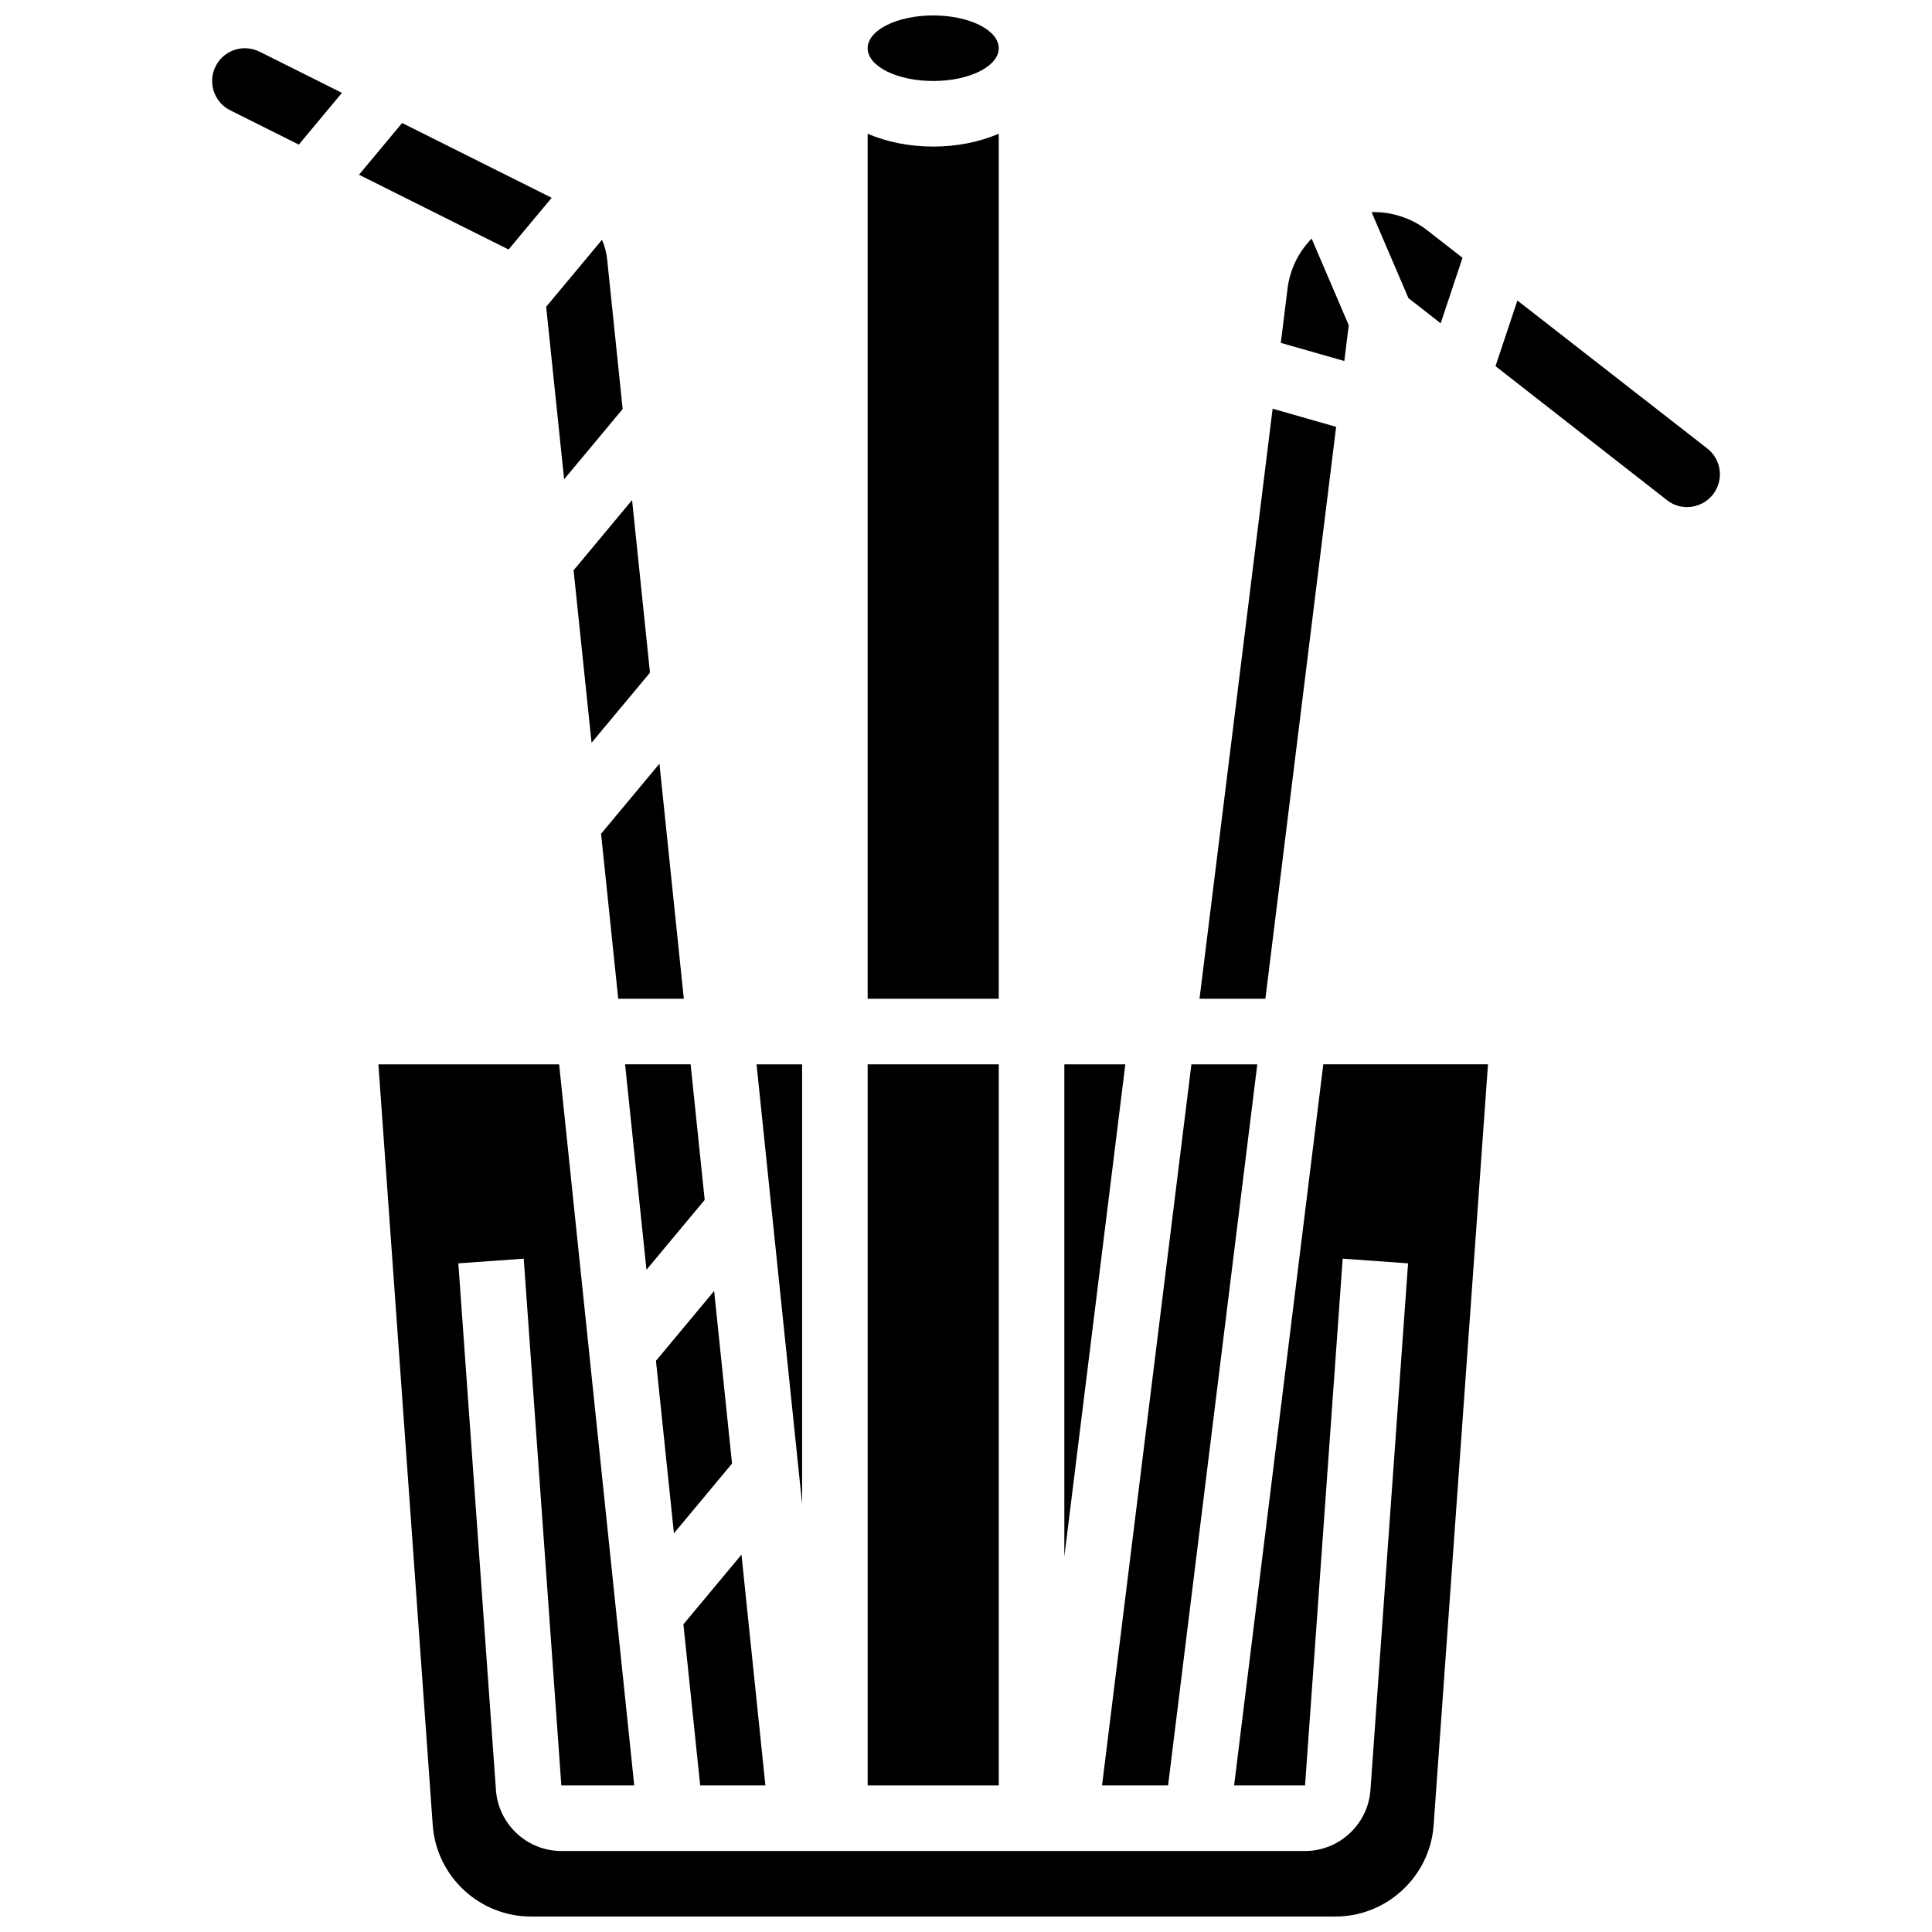 <?xml version="1.0" encoding="UTF-8"?>
<!-- Uploaded to: SVG Repo, www.svgrepo.com, Generator: SVG Repo Mixer Tools -->
<svg width="800px" height="800px" version="1.1" viewBox="144 144 512 512" xmlns="http://www.w3.org/2000/svg">
 <defs>
  <clipPath id="b">
   <path d="m373 148.09h36v17.906h-36z"/>
  </clipPath>
  <clipPath id="a">
   <path d="m244 426h295v225.9h-295z"/>
  </clipPath>
 </defs>
 <path d="m329.56 617.16h17.281l-6.344-61.164-15.387 18.465z"/>
 <g clip-path="url(#b)">
  <path d="m408.68 156.78c0 4.797-7.777 8.684-17.371 8.684s-17.371-3.887-17.371-8.684 7.777-8.688 17.371-8.688 17.371 3.891 17.371 8.688"/>
 </g>
 <path d="m373.94 426.06h34.746v191.1h-34.746z"/>
 <path d="m426.06 426.06v130.44l16.164-130.44z"/>
 <path d="m408.68 179.45c-5.082 2.16-11 3.391-17.371 3.391-6.375 0-12.289-1.23-17.371-3.391v229.23h34.746z"/>
 <path d="m525.79 229.68 5.789-17.363-9.668-7.531c-3.957-2.953-8.852-4.578-13.793-4.578-0.211 0-0.418 0.023-0.625 0.031l9.758 22.766z"/>
 <path d="m453.55 617.16 23.645-191.1h-17.461l-23.684 191.1z"/>
 <path d="m501.43 230.18-9.836-22.953c-3.352 3.438-5.656 7.918-6.344 12.949l-1.82 14.688 16.828 4.809z"/>
 <path d="m498.09 257.12-16.828-4.809-19.379 156.37h17.457z"/>
 <path d="m356.57 426.06h-12.078l12.078 116.48z"/>
 <path d="m322.6 550.34 15.395-18.477-4.742-45.734-15.414 18.5z"/>
 <path d="m290.2 196.41-39.637-19.816-11.422 13.711 39.633 19.816z"/>
 <path d="m596.32 262.75-0.125-0.098-50.07-39.012-5.801 17.391 45.633 35.66c1.523 1.121 3.254 1.691 5.144 1.691 2.723 0 5.324-1.301 6.957-3.477 2.875-3.828 2.094-9.285-1.738-12.156z"/>
 <path d="m208.91 156.78c-3.316 0-6.297 1.84-7.773 4.801-1.039 2.074-1.207 4.43-0.473 6.633 0.734 2.203 2.281 3.984 4.356 5.023l18.168 9.082 11.426-13.711-21.824-10.914c-1.203-0.594-2.547-0.914-3.879-0.914z"/>
 <g clip-path="url(#a)">
  <path d="m471.05 617.16h18.801l9.973-139.6 17.328 1.238-9.973 139.6c-0.645 9.051-8.258 16.137-17.328 16.137h-197.09c-9.07 0-16.684-7.086-17.328-16.137l-9.969-139.6 17.328-1.238 9.969 139.6h19.32l-19.906-191.1h-47.895l14.402 201.64c0.969 13.57 12.387 24.199 25.992 24.199h213.26c13.605 0 25.023-10.633 25.992-24.203l14.406-201.64h-43.645z"/>
 </g>
 <path d="m315.32 480.5 15.43-18.512-3.731-35.934h-17.367z"/>
 <path d="m307.84 408.68h17.379l-6.461-62.289-15.469 18.57z"/>
 <path d="m300.77 340.84 15.484-18.578-4.746-45.734-15.5 18.602z"/>
 <path d="m293.5 271.01 15.512-18.613-4.113-39.668c-0.191-1.82-0.656-3.559-1.367-5.18l-14.793 17.75z"/>
</svg>
